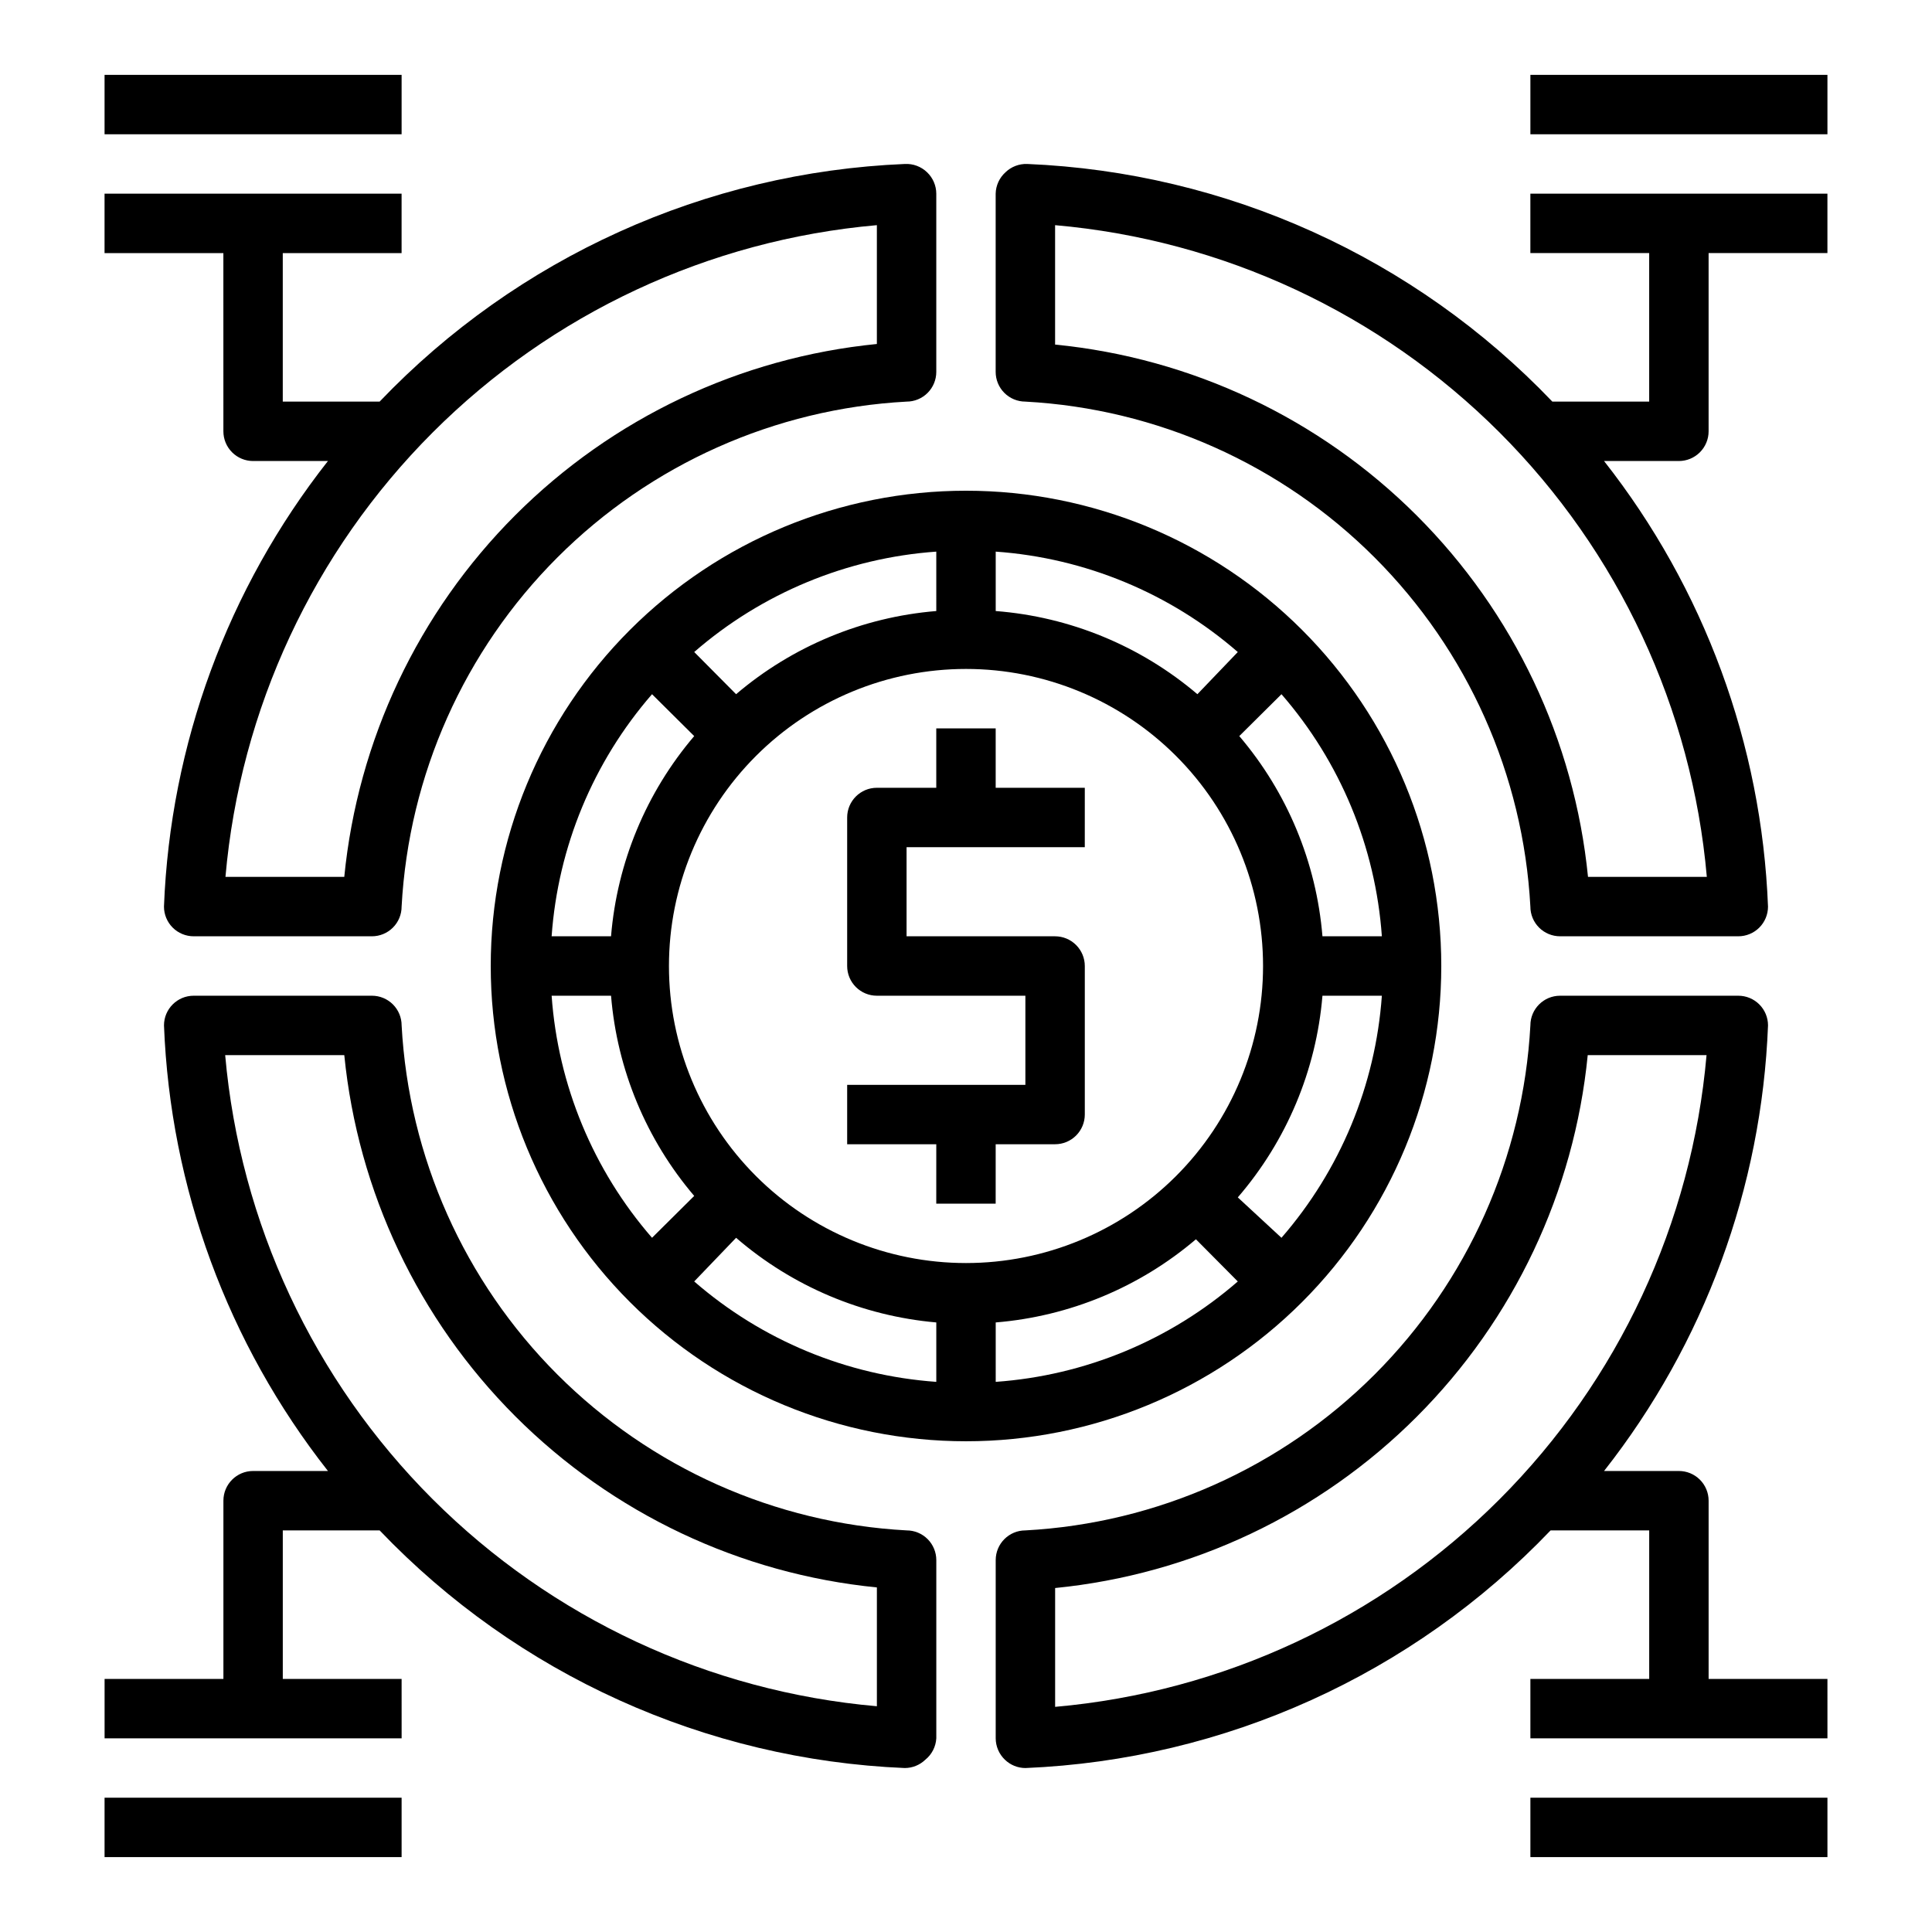 <?xml version="1.0" encoding="UTF-8"?>
<!-- Uploaded to: SVG Repo, www.svgrepo.com, Generator: SVG Repo Mixer Tools -->
<svg fill="#000000" width="800px" height="800px" version="1.1" viewBox="144 144 512 512" xmlns="http://www.w3.org/2000/svg">
 <g>
  <path d="m274.05 400c0 33.402 13.27 65.441 36.891 89.059 23.621 23.621 55.656 36.891 89.062 36.891 33.402 0 65.441-13.27 89.059-36.891 23.621-23.617 36.891-55.656 36.891-89.059 0-33.406-13.27-65.441-36.891-89.062-23.617-23.621-55.656-36.891-89.059-36.891-33.406 0-65.441 13.27-89.062 36.891s-36.891 55.656-36.891 89.062zm31.883 7.871c1.605 19.559 9.316 38.117 22.039 53.059l-11.18 11.098h0.004c-15.59-17.938-24.926-40.453-26.609-64.156zm94.07-86.594c20.875 0 40.898 8.293 55.664 23.059 14.762 14.762 23.055 34.785 23.055 55.664 0 20.875-8.293 40.898-23.055 55.664-14.766 14.762-34.789 23.055-55.664 23.055-20.879 0-40.902-8.293-55.664-23.055-14.766-14.766-23.059-34.789-23.059-55.664 0-20.879 8.293-40.902 23.059-55.664 14.762-14.766 34.785-23.059 55.664-23.059zm-60.93 150.75c14.891 12.867 33.453 20.715 53.055 22.434v15.746c-23.703-1.684-46.219-11.02-64.156-26.609zm68.801 22.434c19.559-1.605 38.117-9.316 53.059-22.039l11.098 11.18v-0.004c-17.938 15.59-40.453 24.926-64.156 26.609zm64.156-33.141c12.941-14.996 20.797-33.707 22.434-53.449h15.746c-1.684 23.703-11.02 46.219-26.609 64.156zm22.434-69.195c-1.605-19.555-9.316-38.117-22.039-53.055l11.18-11.098-0.004-0.004c15.59 17.938 24.926 40.453 26.609 64.156zm-33.141-64.156c-15.047-12.797-33.754-20.512-53.449-22.039v-15.746c23.703 1.684 46.219 11.02 64.156 26.609zm-69.195-22.039c-19.555 1.605-38.117 9.316-53.055 22.039l-11.098-11.18-0.004 0.004c17.938-15.59 40.453-24.926 64.156-26.609zm-64.156 33.141c-12.723 14.938-20.434 33.5-22.039 53.055h-15.746c1.684-23.703 11.02-46.219 26.609-64.156z"/>
  <path d="m392.12 462.98h15.742l0.004-15.746h15.742c2.09 0 4.09-0.828 5.566-2.305 1.477-1.477 2.309-3.481 2.309-5.566v-39.359c0-2.09-0.832-4.09-2.309-5.566-1.477-1.477-3.477-2.309-5.566-2.309h-39.359v-23.613h47.23l0.004-15.746h-23.617v-15.742h-15.746v15.742h-15.742c-4.348 0-7.871 3.523-7.871 7.871v39.363c0 2.086 0.828 4.09 2.305 5.566 1.477 1.477 3.477 2.305 5.566 2.305h39.359v23.617h-47.23v15.742h23.617z"/>
  <path d="m415.74 250.43c34.879 1.891 67.832 16.594 92.531 41.293 24.699 24.699 39.402 57.652 41.293 92.531 0 2.09 0.828 4.09 2.305 5.566 1.477 1.477 3.481 2.305 5.566 2.305h47.234c2.086 0 4.09-0.828 5.566-2.305 1.477-1.477 2.305-3.477 2.305-5.566-1.668-42.957-16.879-84.289-43.453-118.08h19.836c2.09 0 4.09-0.832 5.566-2.309 1.477-1.477 2.309-3.477 2.309-5.566v-47.23h31.488v-15.746h-78.723v15.746h31.488v39.359h-25.664c-36.496-38.207-86.383-60.781-139.18-62.977-2.137-0.074-4.211 0.723-5.746 2.203-1.609 1.453-2.551 3.504-2.598 5.668v47.234c0 2.086 0.828 4.09 2.305 5.566 1.477 1.477 3.481 2.305 5.566 2.305zm7.871-46.758c44.496 3.898 86.195 23.348 117.78 54.93 31.582 31.586 51.031 73.285 54.934 117.78h-31.488c-3.609-36.211-19.652-70.055-45.398-95.773-25.75-25.719-59.609-41.727-95.828-45.293z"/>
  <path d="m171.71 163.84h78.719v15.742h-78.719z"/>
  <path d="m203.2 258.3c0 2.09 0.828 4.09 2.305 5.566 1.477 1.477 3.477 2.309 5.566 2.309h19.836c-26.574 33.789-41.785 75.121-43.453 118.08 0 2.09 0.832 4.09 2.305 5.566 1.477 1.477 3.481 2.305 5.566 2.305h47.234c2.086 0 4.09-0.828 5.566-2.305 1.477-1.477 2.305-3.477 2.305-5.566 1.891-34.879 16.594-67.832 41.293-92.531 24.699-24.699 57.652-39.402 92.531-41.293 2.09 0 4.09-0.828 5.566-2.305 1.477-1.477 2.305-3.481 2.305-5.566v-47.234c-0.008-2.141-0.887-4.188-2.438-5.668-1.578-1.523-3.715-2.32-5.906-2.203-52.793 2.195-102.68 24.77-139.18 62.977h-25.664v-39.359h31.488v-15.746h-78.719v15.746h31.488zm173.18-54.629v31.488c-36.227 3.59-70.09 19.625-95.824 45.375-25.734 25.746-41.75 59.617-45.32 95.848h-31.488c3.894-44.484 23.336-86.176 54.902-117.76s73.25-51.039 117.73-54.953z"/>
  <path d="m549.57 163.84h78.719v15.742h-78.719z"/>
  <path d="m549.57 620.41h78.719v15.742h-78.719z"/>
  <path d="m628.29 588.93h-31.488v-47.23c0-2.09-0.832-4.09-2.309-5.566-1.477-1.477-3.477-2.305-5.566-2.305h-19.836c26.574-33.793 41.785-75.125 43.453-118.08 0-2.086-0.828-4.09-2.305-5.566-1.477-1.477-3.481-2.305-5.566-2.305h-47.234c-4.348 0-7.871 3.523-7.871 7.871-1.891 34.879-16.594 67.832-41.293 92.531-24.699 24.699-57.652 39.402-92.531 41.293-4.348 0-7.871 3.523-7.871 7.871v47.234c0.008 2.141 0.891 4.188 2.441 5.668 1.457 1.406 3.402 2.195 5.43 2.203 52.793-2.195 102.68-24.77 139.18-62.977h26.133v39.359h-31.488v15.742l78.723 0.004zm-204.67 7.398v-31.488l-0.004 0.004c36.227-3.594 70.09-19.629 95.824-45.379 25.734-25.746 41.75-59.617 45.324-95.848h31.488c-3.898 44.484-23.336 86.176-54.906 117.76-31.566 31.582-73.246 51.039-117.73 54.957z"/>
  <path d="m171.71 620.41h78.719v15.742h-78.719z"/>
  <path d="m250.43 588.93h-31.488v-39.359h25.664c36.496 38.207 86.383 60.781 139.18 62.977 2.027-0.008 3.973-0.797 5.434-2.203 1.727-1.395 2.781-3.453 2.91-5.668v-47.234c0-2.086-0.828-4.09-2.305-5.566-1.477-1.477-3.477-2.305-5.566-2.305-34.879-1.891-67.832-16.594-92.531-41.293-24.699-24.699-39.402-57.652-41.293-92.531 0-2.086-0.828-4.09-2.305-5.566-1.477-1.477-3.481-2.305-5.566-2.305h-47.234c-4.348 0-7.871 3.523-7.871 7.871 1.668 42.957 16.879 84.289 43.453 118.08h-19.836c-4.348 0-7.871 3.523-7.871 7.871v47.23h-31.488v15.742l78.719 0.004zm-15.191-165.31c3.606 36.203 19.637 70.035 45.367 95.754 25.73 25.715 59.574 41.727 95.777 45.312v31.488c-44.473-3.894-86.152-23.32-117.73-54.871-31.582-31.551-51.047-73.215-54.98-117.68z"/>
 </g>
</svg>